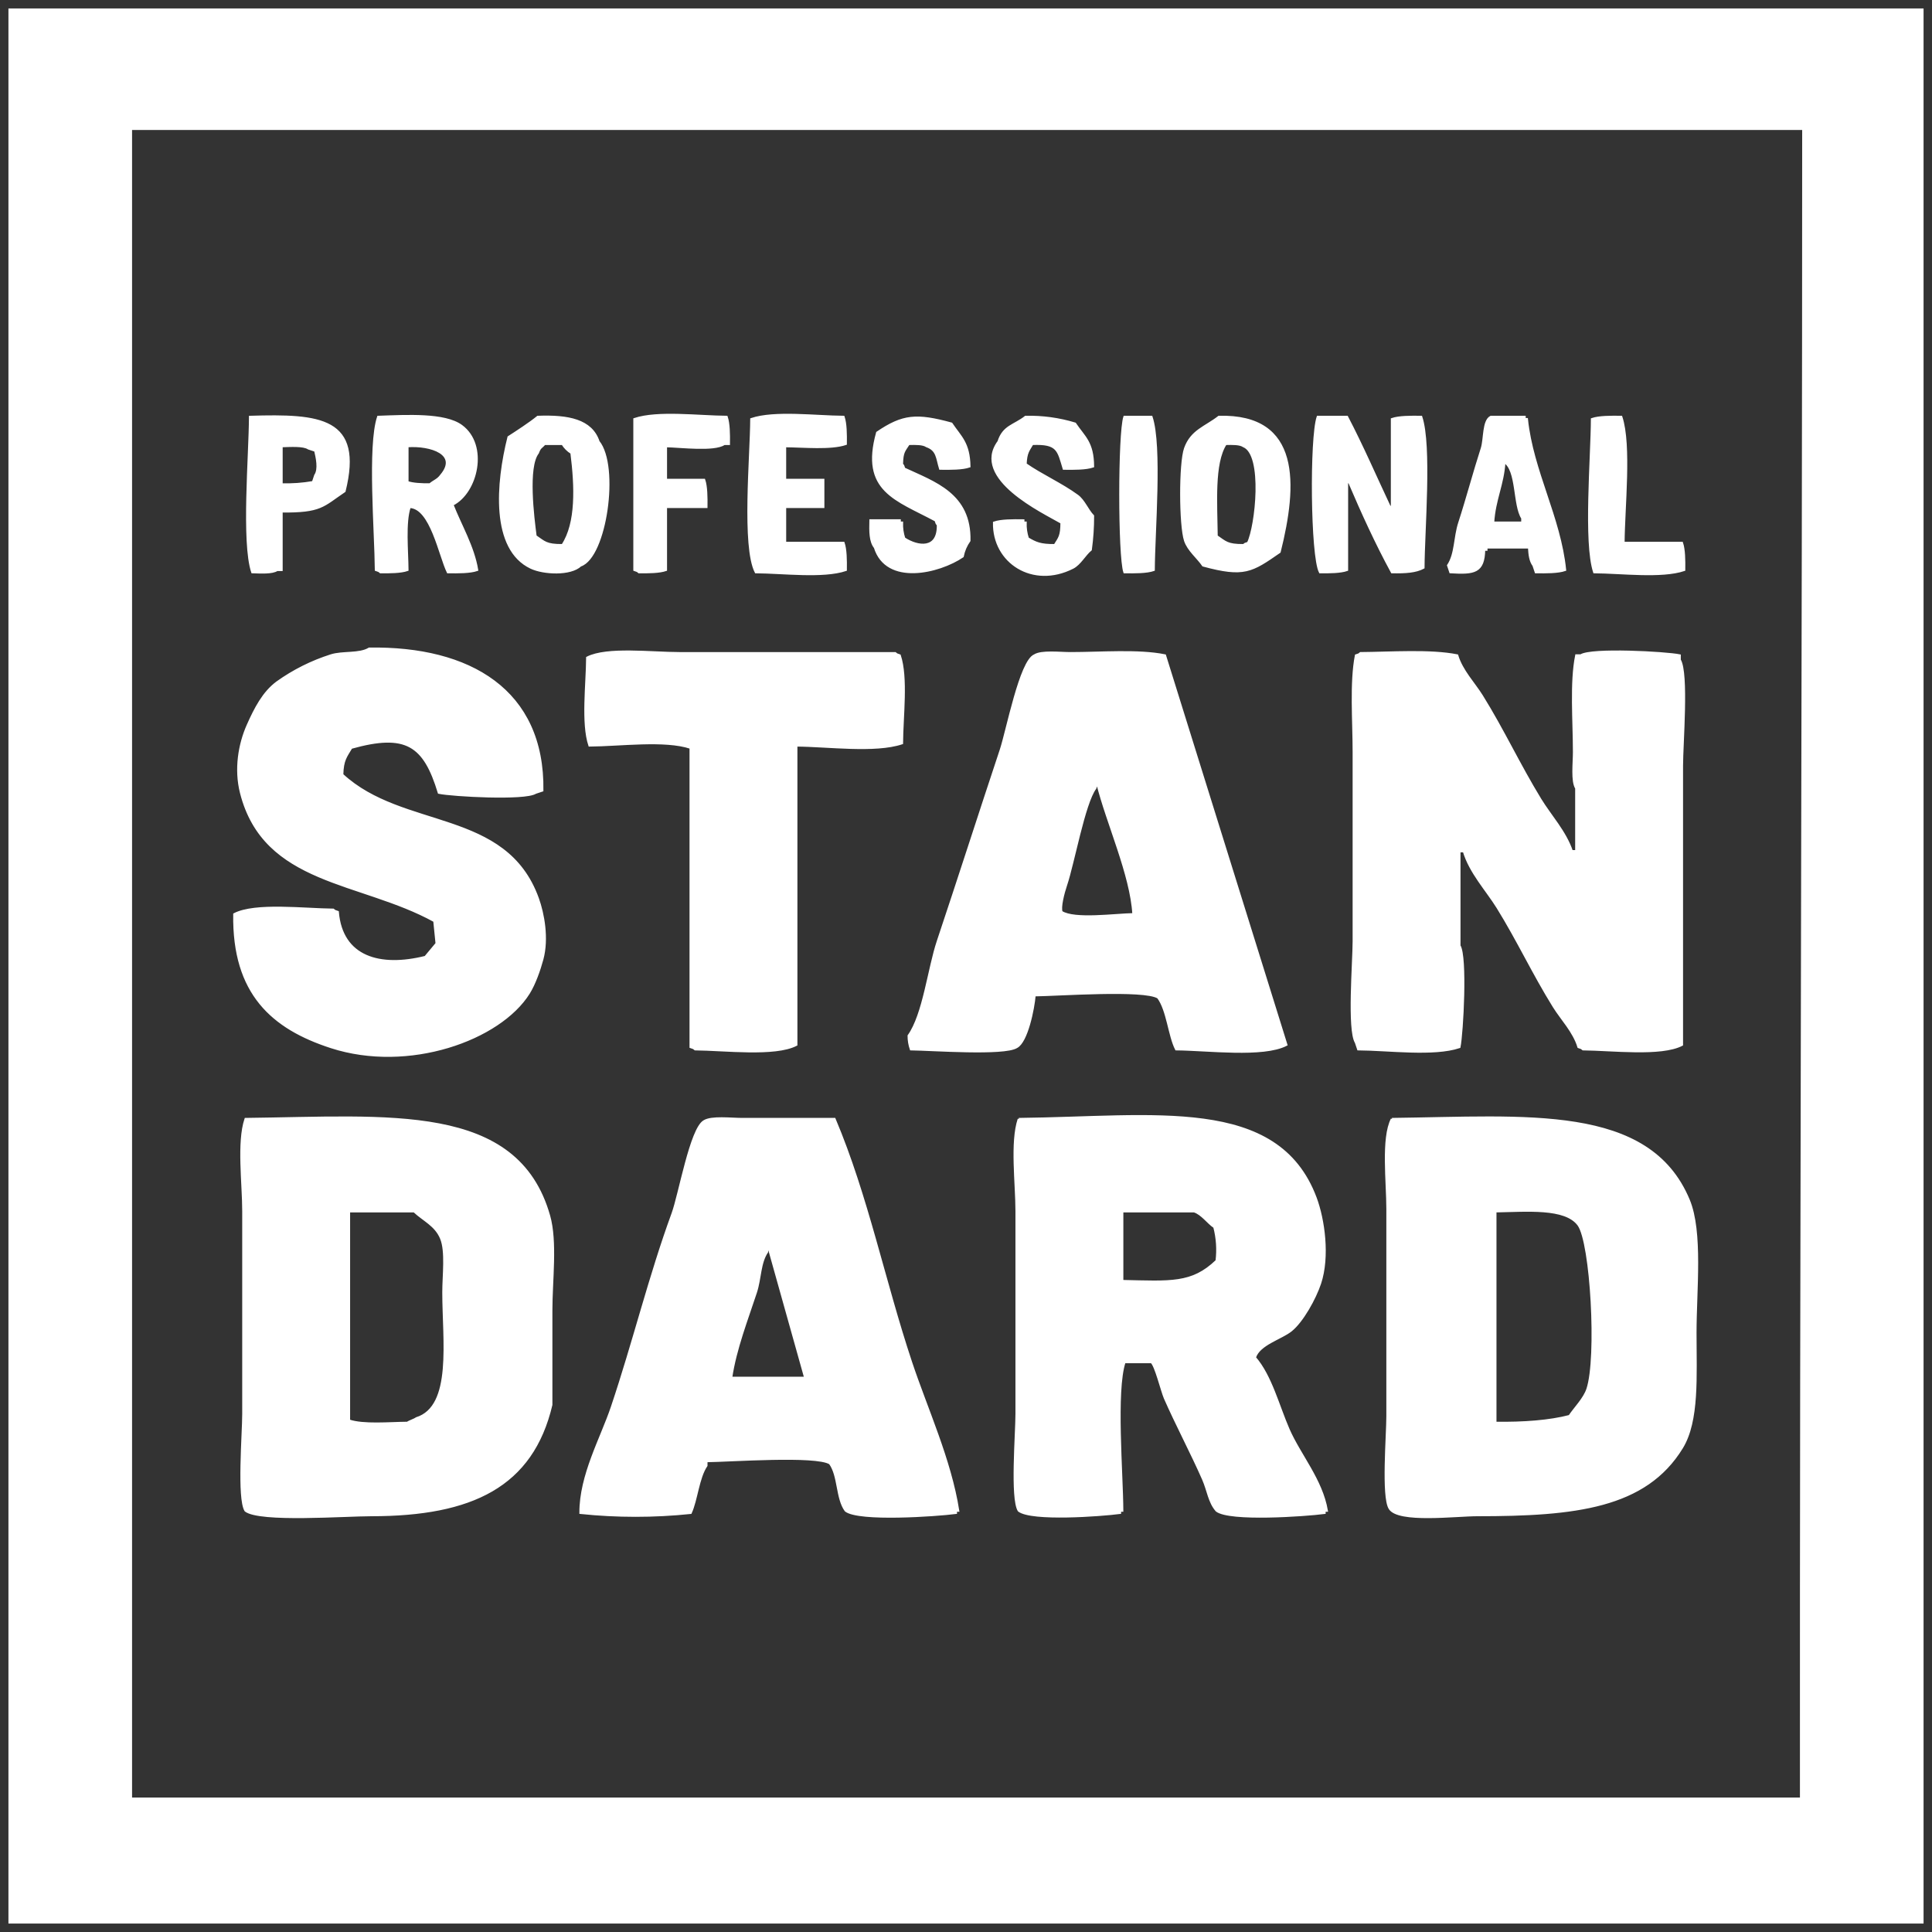 <svg width="202" height="202" viewBox="0 0 202 202" fill="none" xmlns="http://www.w3.org/2000/svg">
<rect x="0" y="0" width="202" height="202" fill="#333333" stroke="none"/>
<path fill-rule="evenodd" clip-rule="evenodd" d="M1 1H201V201H1V1ZM13.691 13.471V188.059H188.309C188.28 130.293 188.544 71.618 188.544 13.471H13.691ZM26.147 43.588C33.484 43.368 37.903 43.72 36.018 51.353C33.733 52.894 33.589 53.505 29.437 53.471V59.588H28.967C28.461 59.927 27.249 59.85 26.381 59.824C25.344 56.694 26.129 47.59 26.147 43.588ZM39.543 43.588C42.568 43.481 46.496 43.254 48.239 44.529C51 46.55 49.862 51.498 47.297 52.765C48.156 54.953 49.48 57.154 49.883 59.588C49.148 59.842 47.906 59.839 46.828 59.824C45.975 58.082 45.083 53.06 42.832 53C42.281 54.634 42.578 57.541 42.597 59.588C41.917 59.824 40.793 59.837 39.777 59.824C39.537 59.635 39.712 59.74 39.306 59.588C39.279 55.667 38.525 46.645 39.543 43.588ZM56.229 43.588C59.4 43.469 61.825 43.923 62.575 46.176C64.669 48.756 63.333 58.224 60.695 59.118C59.645 60.112 56.838 59.973 55.524 59.353C51.388 57.402 51.966 50.513 53.174 45.706C54.002 45.174 55.428 44.247 56.229 43.588ZM69.625 46.647V50.176H73.621C73.856 50.857 73.869 51.982 73.856 53H69.625V59.588C68.945 59.824 67.821 59.837 66.805 59.824C66.565 59.635 66.74 59.74 66.334 59.588V43.824C68.773 43.006 73.067 43.569 75.97 43.588C76.205 44.269 76.219 45.394 76.205 46.412H75.735C74.629 47.126 71.233 46.678 69.625 46.647ZM82.081 46.647V50.176H86.076V53H82.082V56.765H88.193C88.428 57.445 88.442 58.57 88.428 59.588C86.052 60.385 81.863 59.843 79.027 59.824C77.653 57.154 78.533 47.72 78.557 43.824C80.995 43.006 85.289 43.569 88.192 43.588C88.428 44.269 88.441 45.394 88.428 46.412C86.856 46.943 84.059 46.666 82.082 46.647H82.081ZM91.012 54.412H94.067V54.647H94.302C94.283 55.206 94.363 55.763 94.538 56.294C95.959 57.227 98.125 57.532 98.063 54.882C97.875 54.642 97.98 54.818 97.828 54.412C93.71 52.196 90.019 51.329 91.717 45.235C94.41 43.405 95.842 43.305 99.473 44.294C100.416 45.7 101.305 46.296 101.353 48.765C100.618 49.018 99.376 49.015 98.298 49C97.953 47.873 98.015 47.047 96.888 46.647C96.491 46.378 95.737 46.396 95.007 46.412C94.55 47.138 94.329 47.219 94.302 48.529C94.49 48.77 94.385 48.594 94.537 49C97.692 50.473 101.458 51.661 101.352 56.529C101.005 57.023 100.764 57.584 100.647 58.176C98.195 59.841 92.71 61.183 91.481 57.235C90.981 56.608 90.984 55.599 91.012 54.412ZM107.228 43.588C108.978 43.548 110.723 43.786 112.398 44.294C113.355 45.717 114.257 46.238 114.279 48.765C113.544 49.018 112.302 49.015 111.223 49C110.638 47.065 110.616 46.303 107.933 46.412C107.514 47.128 107.28 47.316 107.227 48.529C108.865 49.677 110.939 50.591 112.632 51.824C113.335 52.335 113.679 53.315 114.278 53.941C114.281 55.122 114.203 56.301 114.042 57.471C113.398 58 112.92 58.968 112.162 59.353C107.993 61.471 103.856 58.78 103.936 54.647C104.672 54.393 105.913 54.397 106.992 54.412V54.647H107.227C107.208 55.206 107.288 55.763 107.462 56.294C108.306 56.788 108.772 57.01 110.283 57C110.763 56.237 110.985 56.051 110.988 54.647C109.055 53.525 101.577 50.023 104.408 46.176C104.918 44.547 106.059 44.508 107.228 43.588ZM117.569 43.588H120.388C121.413 46.677 120.64 55.638 120.624 59.588C119.888 59.842 118.647 59.839 117.568 59.824C116.995 58.133 116.998 45.284 117.569 43.588ZM127.44 43.588C135.942 43.368 135.541 50.675 133.785 57.706C130.87 59.724 130.094 60.286 125.794 59.118C125.239 58.301 124.249 57.529 123.914 56.529C123.384 54.947 123.359 48.441 123.914 46.882C124.575 45.027 126.031 44.689 127.44 43.588ZM137.78 43.588H140.835C142.426 46.632 143.816 49.847 145.3 53H145.536V43.824C146.271 43.57 147.512 43.573 148.591 43.588C149.603 46.636 148.843 55.453 148.826 59.353C148.021 59.784 146.94 59.851 145.536 59.824C143.907 56.831 142.439 53.617 141.071 50.412H140.836V59.588C140.156 59.824 139.032 59.837 138.015 59.824C137.129 58.132 137.036 45.789 137.78 43.588ZM159.872 57.235H155.407V57.471H155.171C155.123 59.832 154.16 59.976 151.646 59.824L151.411 59.118C152.221 57.885 152.072 56.222 152.586 54.647C153.369 52.245 154.158 49.286 154.936 46.882C155.248 45.919 155.065 43.995 155.877 43.588H159.402V43.824H159.638C160.21 49.282 163.077 54.089 163.633 59.588C162.898 59.842 161.656 59.839 160.578 59.824L160.342 59.118C159.996 58.649 159.916 58.023 159.872 57.235ZM169.743 56.765H175.853C176.088 57.445 176.102 58.57 176.088 59.588C173.712 60.385 169.524 59.843 166.688 59.824C165.663 56.734 166.435 47.774 166.452 43.824C167.187 43.57 168.429 43.573 169.508 43.588C170.49 46.542 169.761 53.167 169.743 56.765ZM56.934 46.412C56.566 46.835 56.472 46.713 56.228 47.353C55.075 48.832 55.734 54.091 55.993 56.059C56.917 56.679 57.077 57.013 58.813 57C60.337 54.696 60.199 50.877 59.753 47.353C59.37 47.117 59.048 46.795 58.813 46.412H56.934ZM128.144 46.412C126.836 48.425 127.165 52.664 127.203 56.059C128.128 56.679 128.287 57.013 130.024 57C130.264 56.812 130.088 56.916 130.494 56.765C131.347 55.062 132.182 47.521 130.024 46.647C129.628 46.378 128.874 46.396 128.144 46.412ZM29.437 46.647V50.647C30.539 50.681 31.642 50.602 32.727 50.412L32.963 49.706C33.415 49.05 33.124 47.819 32.963 47.118L32.257 46.882C31.714 46.52 30.352 46.619 29.437 46.647ZM42.598 46.647V50.412C43.173 50.612 44.051 50.656 44.948 50.647C45.398 50.267 45.768 50.202 46.123 49.706C48.024 47.458 45.054 46.472 42.598 46.647ZM156.112 54.647H159.167V54.176C158.273 52.805 158.673 49.141 157.287 48.294C157.151 50.643 156.254 52.231 156.112 54.647ZM38.603 67.823C49.097 67.657 56.846 72.183 56.699 82.647L55.993 82.882C54.881 83.601 47.297 83.174 45.888 82.882C44.371 77.883 42.468 76.567 36.722 78.177C36.183 79.085 35.813 79.461 35.781 81C42.138 86.884 52.866 84.612 56.227 93.941C56.8 95.53 57.283 98.125 56.698 100.294C56.397 101.408 55.89 102.859 55.288 103.824C52.252 108.687 42.7 112.1 34.606 109.471C28.503 107.488 24.379 103.884 24.5 95.588C26.681 94.455 31.8 95.089 34.841 95.118C35.081 95.306 34.905 95.201 35.312 95.353C35.718 100.127 39.727 101.245 44.477 100.059L45.653 98.647L45.417 96.294C37.728 92.049 27.637 92.501 25.205 82.882C24.586 80.432 25.017 77.83 25.911 75.823C26.688 74.079 27.542 72.412 28.967 71.353C30.687 70.122 32.59 69.169 34.607 68.529C35.824 68.139 37.575 68.449 38.603 67.823ZM83.256 77.941V109.235C81.028 110.393 75.777 109.734 72.68 109.706C72.441 109.518 72.616 109.622 72.21 109.471V78.177C69.522 77.277 64.803 77.921 61.634 77.941C60.858 75.625 61.38 71.539 61.399 68.765C63.469 67.704 68.132 68.294 71.035 68.294H93.596C93.836 68.482 93.661 68.378 94.067 68.529C94.842 70.846 94.321 74.932 94.302 77.706C91.489 78.647 86.558 77.961 83.256 77.941ZM108.168 104.059C108.054 105.476 107.357 108.926 106.288 109.471C104.99 110.292 97.419 109.732 95.242 109.706C95.085 109.252 95.006 108.775 95.007 108.294C96.592 106.068 97.103 101.275 98.062 98.412C100.236 91.92 102.48 84.907 104.643 78.412C105.312 76.399 106.697 69.143 108.168 68.529C108.9 68.061 110.792 68.294 111.928 68.294C115.11 68.294 119.018 67.965 121.799 68.529C126.029 82.097 130.259 95.665 134.49 109.235C132.068 110.492 126.294 109.734 122.974 109.706C122.243 108.273 122.08 105.632 121.094 104.294C119.627 103.369 110.635 104.033 108.168 104.059ZM142.246 68.294C145.499 68.269 149.5 67.97 152.351 68.529C152.84 70.147 154.117 71.447 154.936 72.765C157.166 76.349 158.834 79.975 161.047 83.588C162.09 85.292 163.659 86.979 164.337 89H164.808V82.412C164.34 81.679 164.572 79.785 164.572 78.647C164.572 75.388 164.23 71.385 164.808 68.529H165.278C166.401 67.804 174.188 68.234 175.619 68.529V69C176.47 70.375 175.854 77.808 175.854 80.059V109.235C173.674 110.369 168.554 109.734 165.513 109.706C165.274 109.518 165.449 109.622 165.043 109.471C164.554 107.853 163.277 106.553 162.458 105.235C160.323 101.803 158.713 98.318 156.582 94.882C155.453 93.062 153.712 91.212 153.057 89H152.586V98.882C153.318 100.018 152.885 108.016 152.586 109.471C149.898 110.37 145.179 109.726 142.011 109.706L141.775 109C140.952 107.678 141.54 100.582 141.54 98.412V78.647C141.54 75.379 141.219 71.397 141.775 68.529C142.188 68.381 142.004 68.484 142.246 68.294ZM118.509 95.588C118.273 91.461 115.756 86.01 114.748 81.941C114.56 82.181 114.665 82.006 114.513 82.412C113.347 83.965 112.215 90.299 111.458 92.529C111.164 93.395 110.788 94.885 110.988 95.353C112.342 96.22 116.6 95.62 118.509 95.588ZM25.677 117C40.66 116.834 54.058 115.315 57.404 127.118C58.174 129.832 57.639 133.875 57.639 137V146.882C55.635 155.378 49.326 158.408 38.838 158.412C36.05 158.412 27.178 159.083 25.677 157.941C24.881 156.664 25.442 149.918 25.442 147.824V126.647C25.442 123.725 24.859 119.458 25.677 117ZM60.694 158.176C60.677 154.253 62.886 150.381 63.984 147.118C66.279 140.297 67.929 133.436 70.33 126.882C71.059 124.892 72.238 118.035 73.62 117.235C74.399 116.745 76.424 117 77.615 117H87.251C90.652 125.04 92.415 133.915 95.242 142.412C96.868 147.302 99.348 152.641 100.177 157.941H99.942V158.176C97.871 158.447 89.805 159.004 88.426 157.941C87.482 156.666 87.726 154.297 86.781 153C85.314 152.075 76.321 152.739 73.855 152.765V153.235C72.995 154.492 72.834 156.819 72.21 158.176C68.381 158.574 64.522 158.574 60.694 158.176ZM106.522 117C120.677 116.851 133.558 114.613 137.545 125.235C138.397 127.506 138.939 131.385 138.015 134.176C137.498 135.738 136.166 138.167 134.96 139.118C133.906 139.949 131.629 140.546 131.2 141.941C132.874 143.863 133.657 147.036 134.725 149.471C135.904 152.159 138.174 154.744 138.72 157.941H138.485V158.176C136.438 158.444 128.573 158.996 127.204 157.941C126.416 157.039 126.324 155.855 125.794 154.647C124.6 151.929 122.991 148.895 121.799 146.176C121.491 145.476 120.823 142.718 120.388 142.412H117.569C116.571 145.419 117.316 154.093 117.333 157.941H117.098V158.176C115.122 158.437 107.861 158.975 106.522 157.941C105.726 156.664 106.287 149.918 106.287 147.824V126.647C106.288 123.725 105.706 119.458 106.523 117H106.522ZM145.535 117C159.581 116.835 172.391 115.463 176.558 125.471C177.951 128.816 177.264 134.892 177.264 139.353C177.264 143.866 177.567 148.548 175.853 151.353C172.032 157.608 164.669 158.412 154.467 158.412C152.22 158.412 146.188 159.173 145.301 157.706C144.532 156.476 145.066 150.078 145.066 148.059V126.412C145.066 123.565 144.499 119.021 145.536 117H145.535ZM36.488 126.647V148.529C37.996 149.04 40.685 148.784 42.598 148.765C42.8 148.612 43.337 148.45 43.539 148.294C47.433 147.079 46.359 140.144 46.359 135.118C46.359 133.36 46.691 130.83 46.124 129.471C45.546 128.082 44.311 127.593 43.304 126.647H36.488ZM117.335 126.647V133.941C122.4 134.048 124.627 134.302 127.206 131.824C127.351 130.643 127.271 129.445 126.97 128.294C126.285 127.835 125.674 126.913 124.855 126.647H117.334H117.335ZM156.347 126.647V148.765C159.296 148.812 162.051 148.6 164.102 148.059C164.665 147.219 165.644 146.25 165.982 145.235C167.071 141.968 166.393 129.885 165.041 128.059C163.662 126.193 159.605 126.595 156.347 126.647ZM76.441 144.059H84.196C82.943 139.588 81.689 135.118 80.436 130.647H80.201V130.882C79.416 132.034 79.506 133.646 79.026 135.118C78.127 137.872 76.89 141.016 76.441 144.059Z" fill="white" stroke="white" stroke-width="0.235"/>
</svg>
